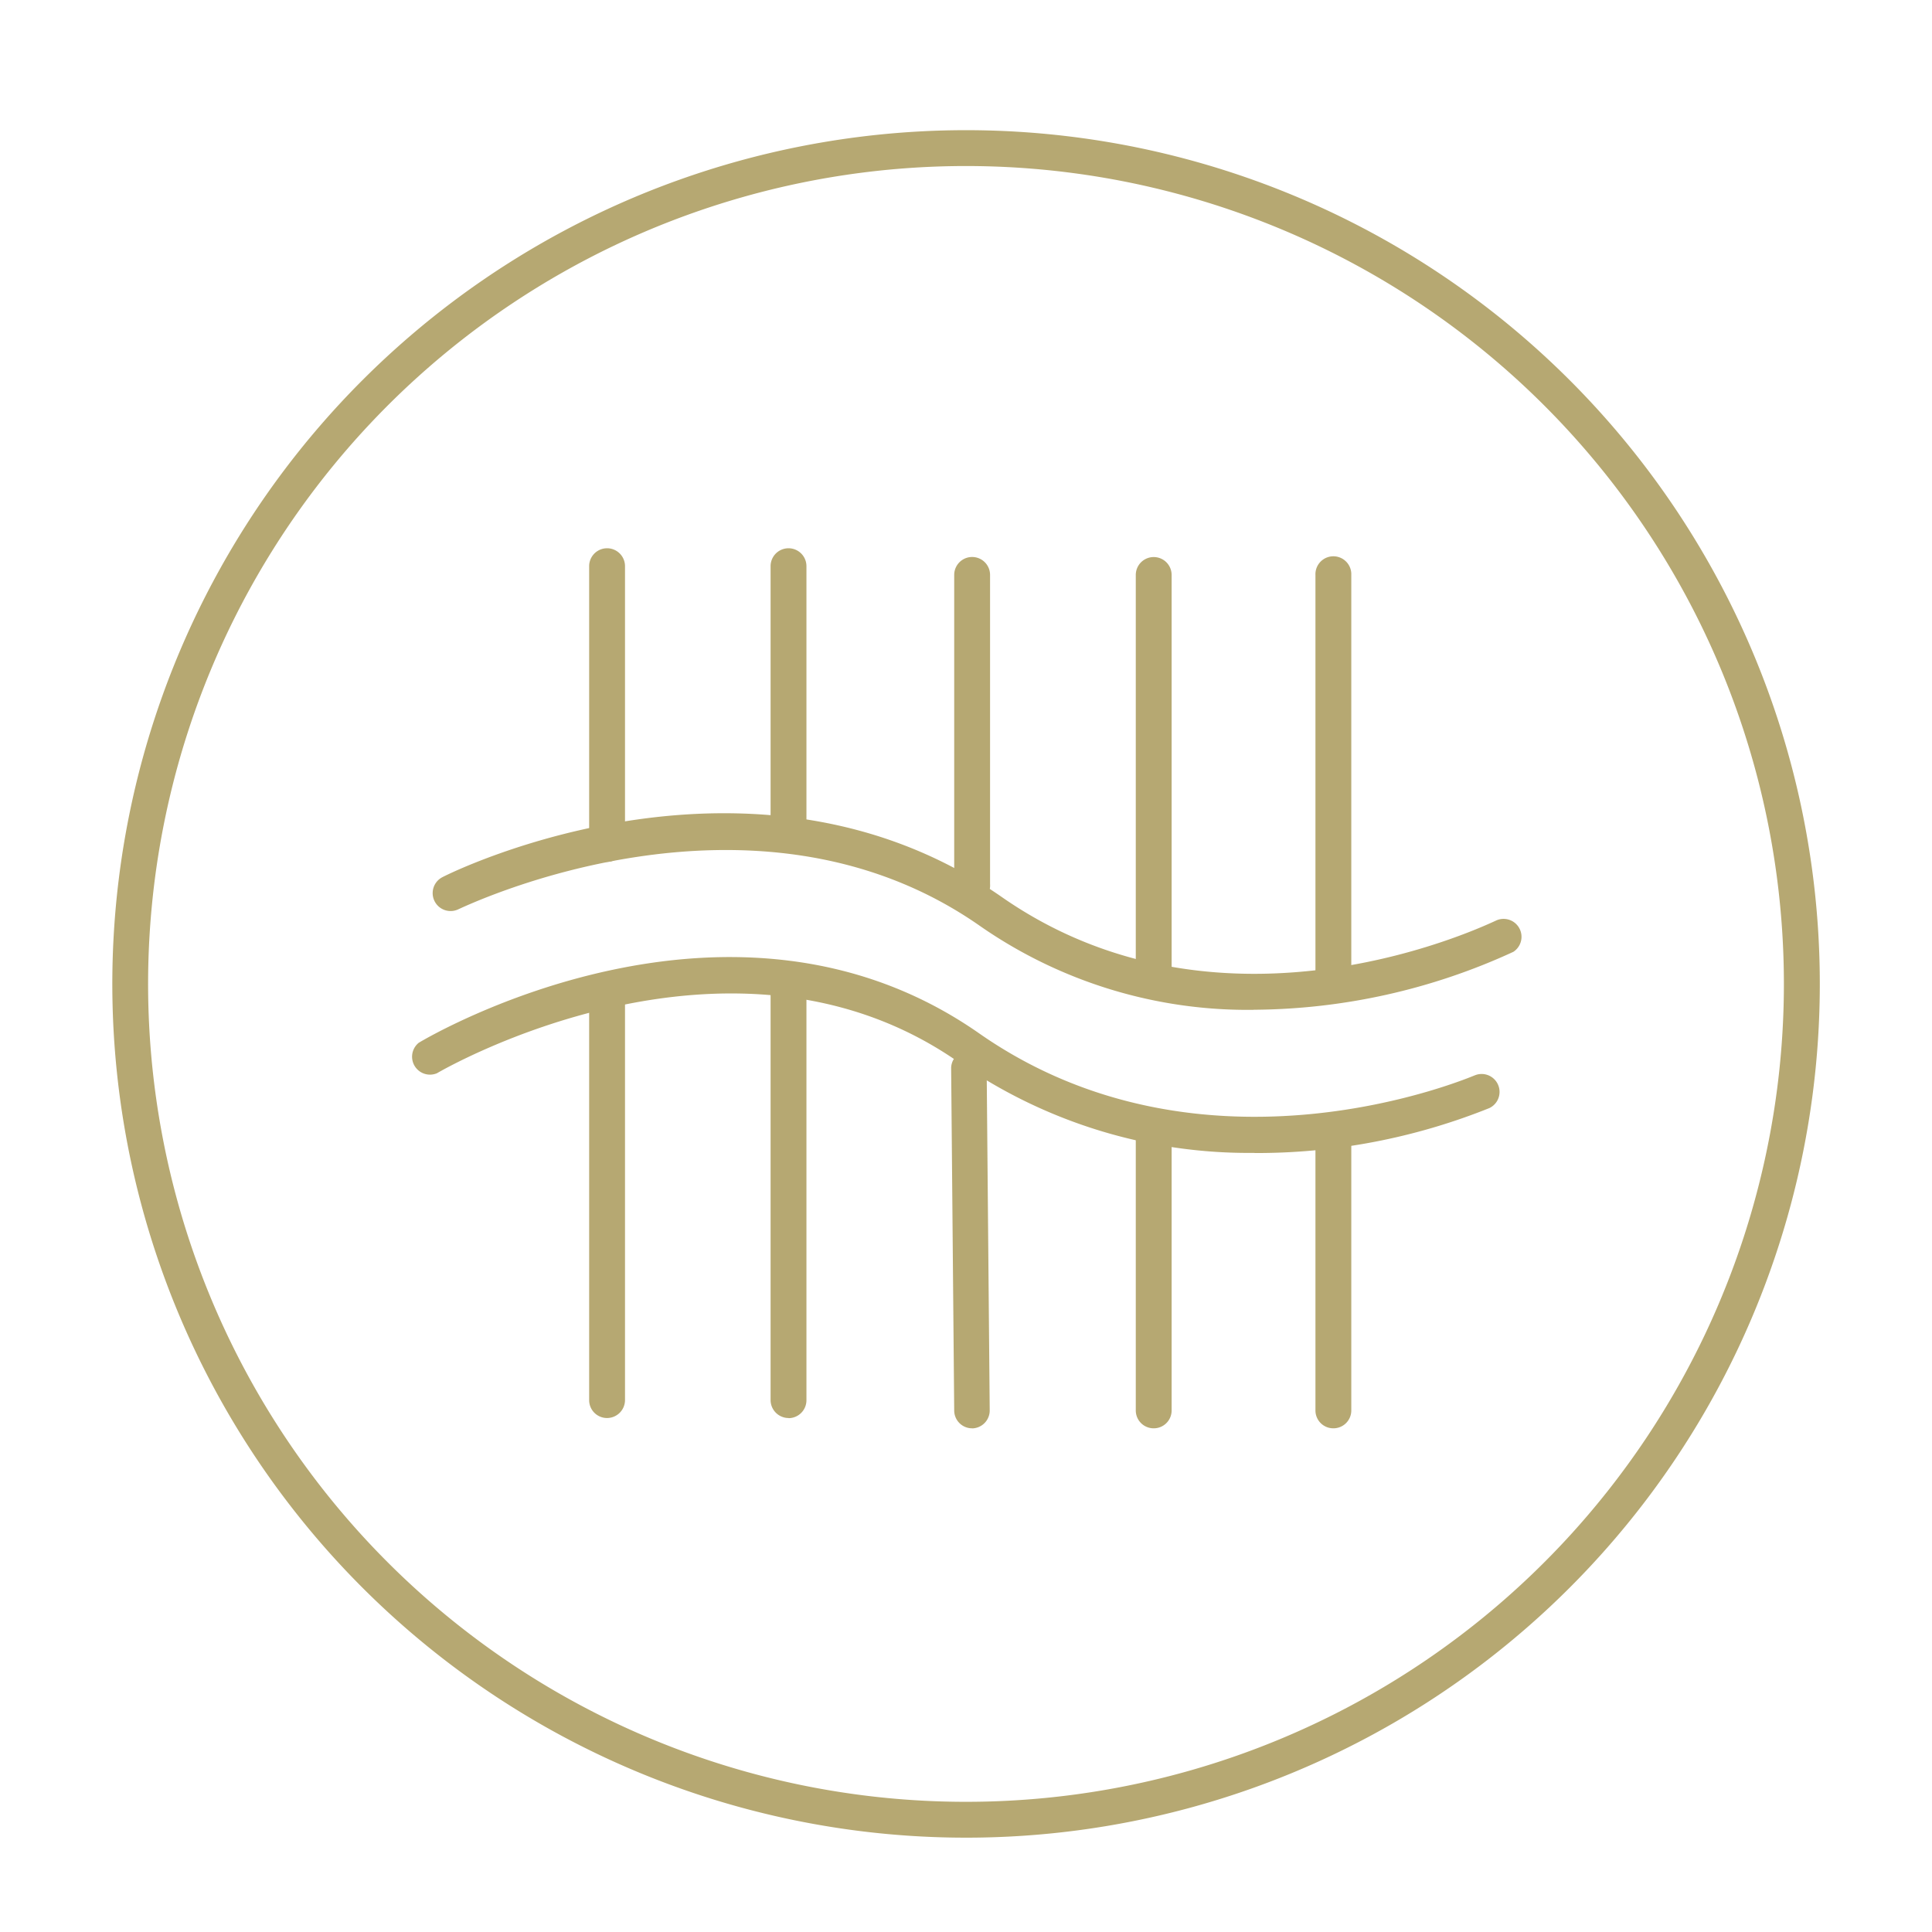<svg id="Layer_1" data-name="Layer 1" xmlns="http://www.w3.org/2000/svg" xmlns:xlink="http://www.w3.org/1999/xlink" viewBox="0 0 283.46 283.46"><defs><style>.cls-1{fill:none;}.cls-2{clip-path:url(#clip-path);}.cls-3{fill:#b6a872;}</style><clipPath id="clip-path"><rect class="cls-1" x="16.47" y="19.1" width="250.52" height="250.52"/></clipPath></defs><g class="cls-2"><path class="cls-3" d="M141.73,24.36a120,120,0,1,0,120,120,120,120,0,0,0-120-120h0Zm0,245.26A125.26,125.26,0,1,1,267,144.36v.06a125.26,125.26,0,0,1-125.26,125.2"/><path class="cls-3" d="M89.06,126.45a2.62,2.62,0,0,1-2.62-2.63V83.07a2.63,2.63,0,0,1,5.26,0v40.74A2.64,2.64,0,0,1,89.06,126.45Z"/><path class="cls-3" d="M89.06,208.05a2.62,2.62,0,0,1-2.62-2.63h0v-60a2.62,2.62,0,0,1,2.73-2.53,2.65,2.65,0,0,1,2.53,2.53v60A2.64,2.64,0,0,1,89.06,208.05Z"/><path class="cls-3" d="M115.7,123.76a2.64,2.64,0,0,1-2.64-2.63V83.07a2.63,2.63,0,0,1,5.26,0v38.06a2.62,2.62,0,0,1-2.62,2.63"/><path class="cls-3" d="M115.7,208.05a2.64,2.64,0,0,1-2.64-2.62v-60a2.63,2.63,0,0,1,5.26-.22.81.81,0,0,1,0,.22v60a2.63,2.63,0,0,1-2.62,2.64Z"/><path class="cls-3" d="M142.63,132.55a2.64,2.64,0,0,1-2.63-2.64V84.35a2.63,2.63,0,0,1,5.26,0v45.34a2.63,2.63,0,0,1-2.4,2.84h-.23Z"/><path class="cls-3" d="M142.63,209.56A2.62,2.62,0,0,1,140,207l-.45-50.37a2.61,2.61,0,0,1,5.21-.06l.45,50.37a2.63,2.63,0,0,1-2.57,2.63Z"/><path class="cls-3" d="M169.27,145.7a2.63,2.63,0,0,1-2.63-2.63V84.36a2.63,2.63,0,0,1,5.26,0v58.71a2.63,2.63,0,0,1-2.63,2.63"/><path class="cls-3" d="M169.27,209.56a2.62,2.62,0,0,1-2.63-2.62h0V166.41a2.63,2.63,0,0,1,5.26,0v40.53A2.62,2.62,0,0,1,169.27,209.56Z"/><path class="cls-3" d="M195.63,146.48a2.62,2.62,0,0,1-2.63-2.62V84.36a2.63,2.63,0,0,1,5.26-.22V143.8a2.63,2.63,0,0,1-2.57,2.68Z"/><path class="cls-3" d="M195.63,209.56a2.62,2.62,0,0,1-2.63-2.62h0V166.41a2.63,2.63,0,0,1,5.26,0v40.53A2.62,2.62,0,0,1,195.63,209.56Z"/><path class="cls-3" d="M183.93,148.16a68.72,68.72,0,0,1-40.07-12.25c-33.58-23.57-76.23-2.63-76.68-2.47a2.63,2.63,0,0,1-2.35-4.7c1.84-1,45.73-22.39,82.05,2.8C180,154.71,219,135.23,219.64,135a2.63,2.63,0,0,1,2.4,4.65,92.2,92.2,0,0,1-38.11,8.5"/><path class="cls-3" d="M184.05,169.15a74.62,74.62,0,0,1-43.42-13.32c-33.58-23.45-76.07,1.36-76.51,1.63A2.63,2.63,0,0,1,61.43,153c1.84-1.12,45.83-26.81,82.21-1.4,33.25,23.23,72.26,6.33,72.77,6.16a2.63,2.63,0,0,1,2.12,4.81,91.53,91.53,0,0,1-34.48,6.6Z"/></g></svg>